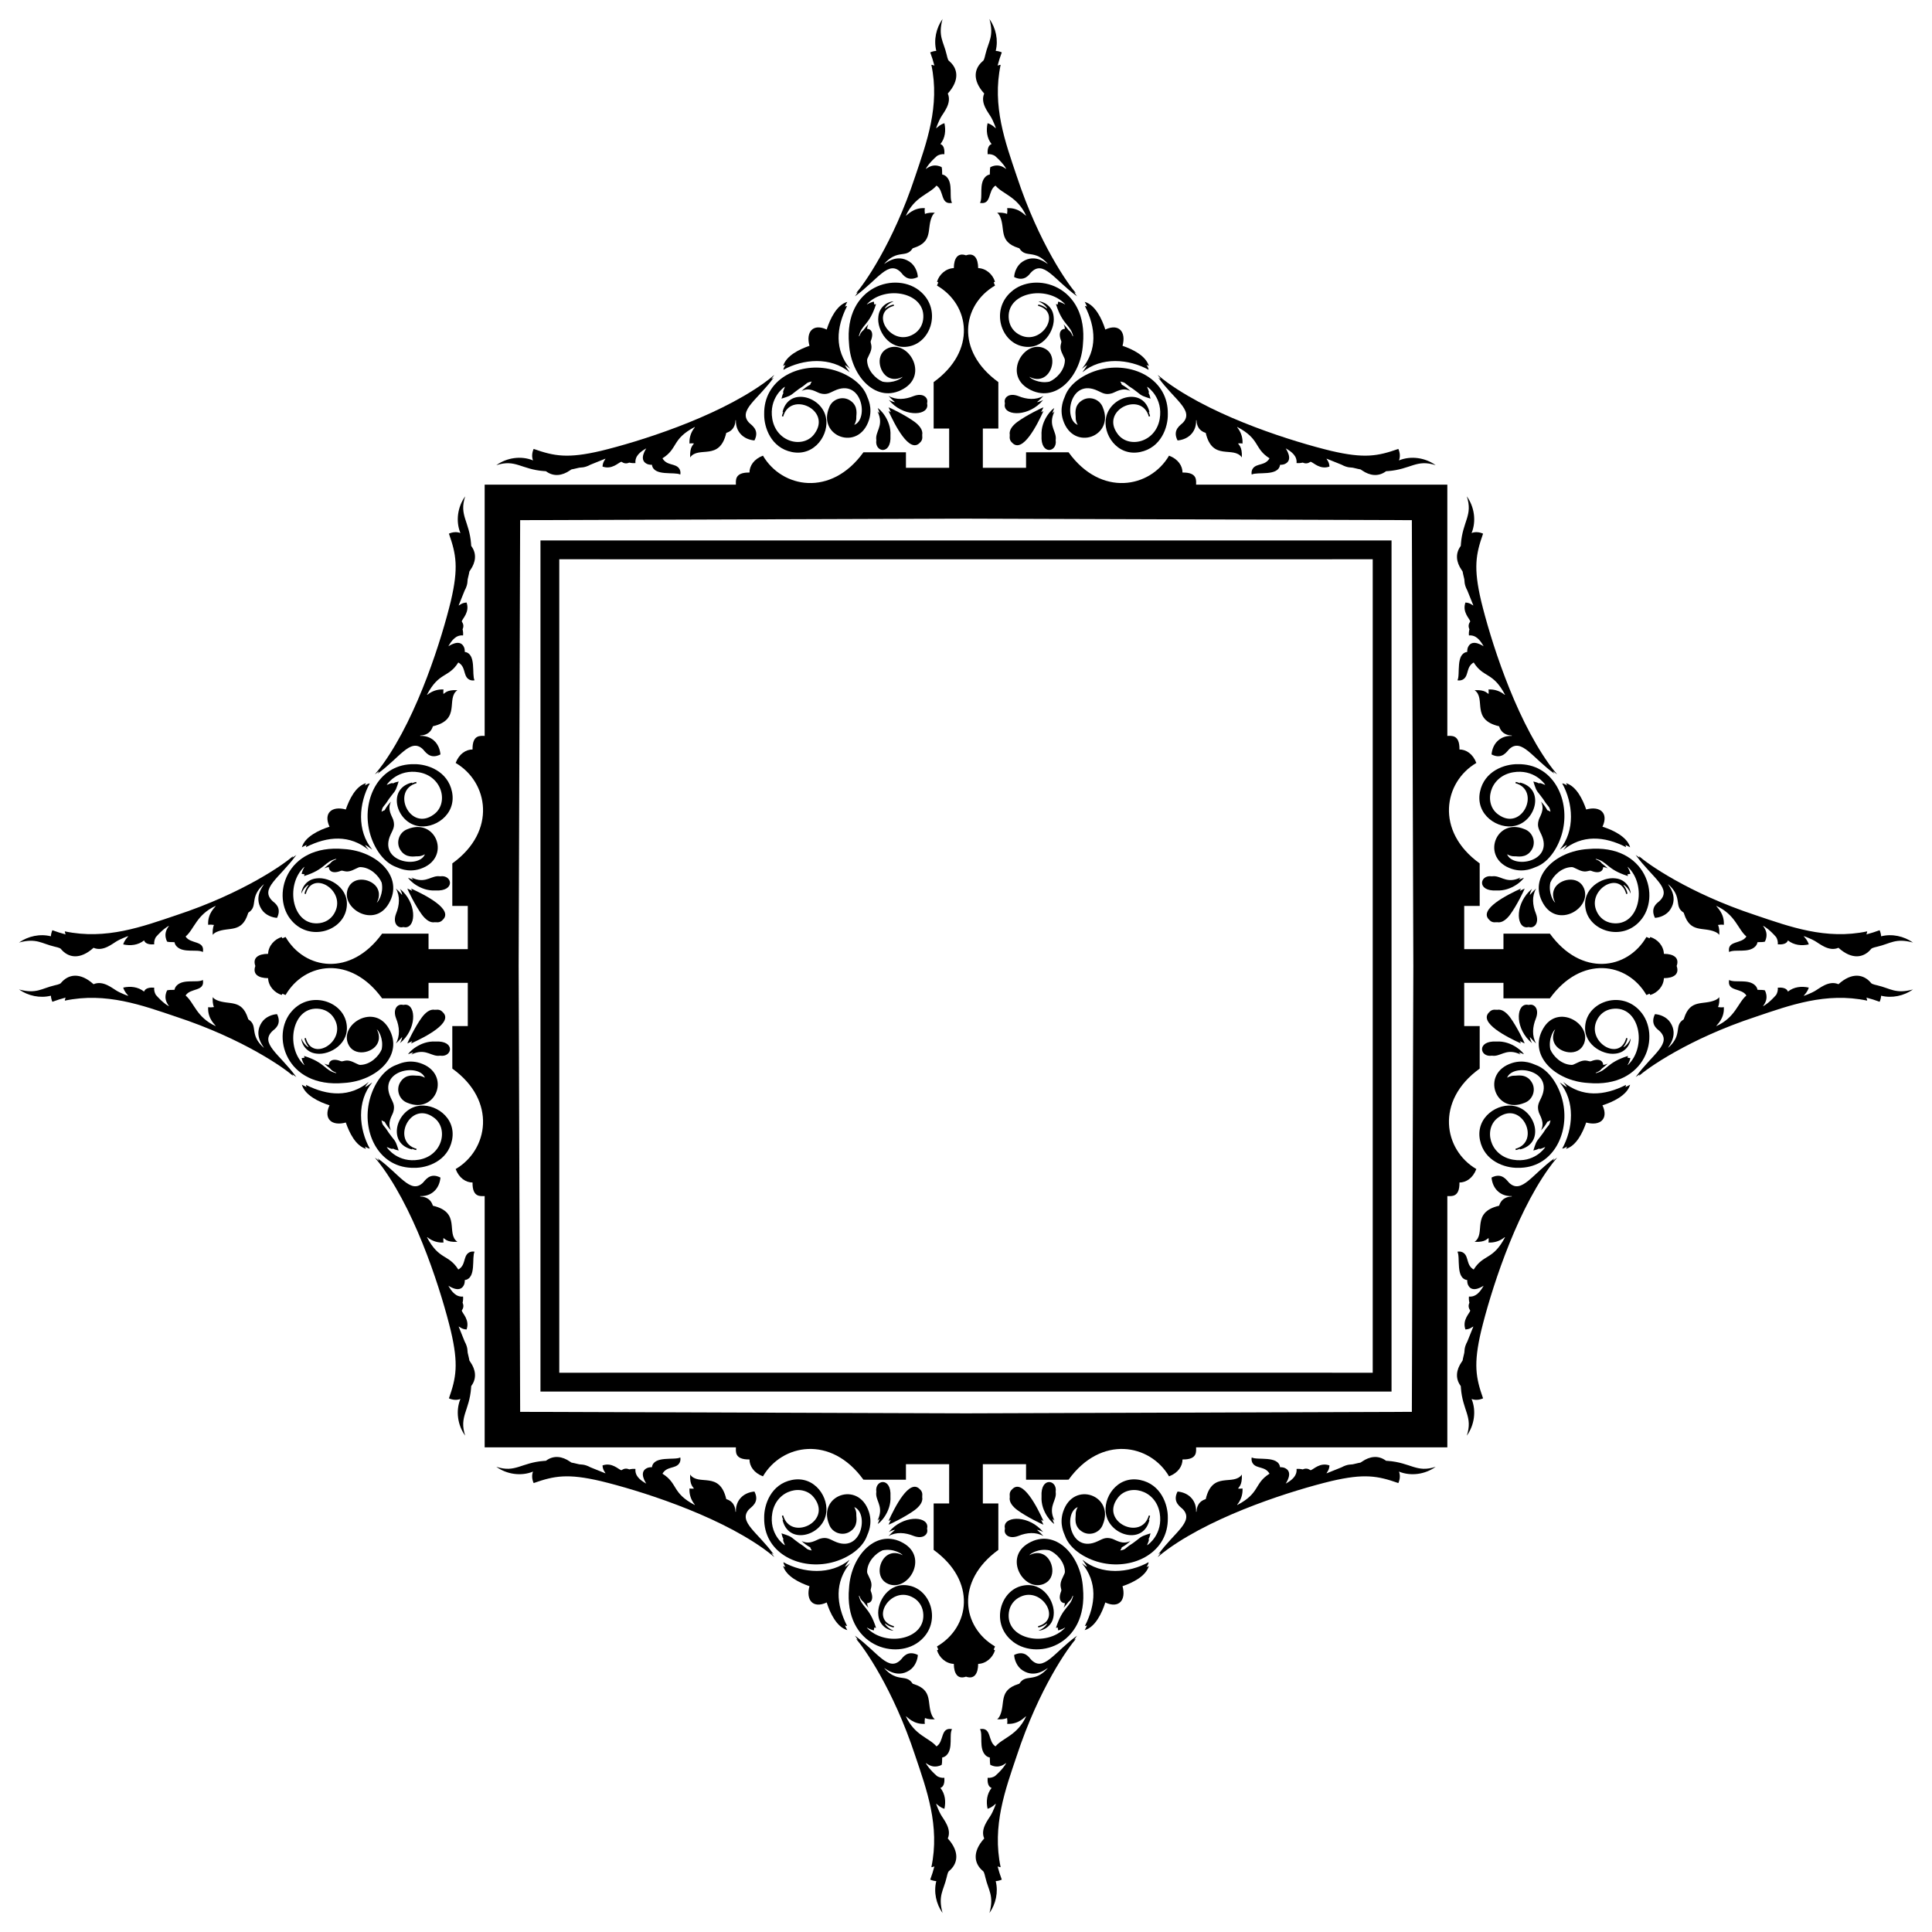 <?xml version="1.0" encoding="utf-8"?>

<!DOCTYPE svg PUBLIC "-//W3C//DTD SVG 1.1//EN" "http://www.w3.org/Graphics/SVG/1.1/DTD/svg11.dtd">
<svg version="1.1" id="Layer_1" xmlns="http://www.w3.org/2000/svg" xmlns:xlink="http://www.w3.org/1999/xlink" x="0px" y="0px"
	 viewBox="0 0 1632.099 1632.099" enable-background="new 0 0 1632.099 1632.099" xml:space="preserve">
<g>
	<path d="M816.05,456.571c-75.533-0.004-230.237-0.004-359.482-0.003c-0.001,129.245-0.001,283.949,0.003,359.482
		c-0.004,75.533-0.004,230.237-0.003,359.482c129.245,0.001,283.949,0.001,359.482-0.003c75.533,0.004,230.237,0.004,359.482,0.003
		c0.001-129.245,0.001-283.949-0.003-359.482c0.004-75.533,0.004-230.237,0.003-359.482
		C1046.287,456.567,891.583,456.567,816.05,456.571z M472.46,472.46c125.156-0.001,269.661,0.003,343.59,0.006
		c73.929-0.003,218.434-0.007,343.59-0.006c0.001,125.156-0.003,269.661-0.006,343.59c0.003,73.929,0.007,218.434,0.006,343.59
		c-125.156,0.001-269.661-0.003-343.59-0.006c-73.929,0.003-218.433,0.007-343.59,0.006c-0.001-125.156,0.003-269.661,0.006-343.59
		C472.463,742.121,472.459,597.616,472.46,472.46z"/>
	<path d="M816.05,215.705c-7.047-2.546-10.244,2.672-10.271,10.783c-6.764,0.214-12.417,5.427-14.206,11.523
		c0.356,0.209,0.87,0.317,1.069,0.699c-0.374,0.839-0.813,1.653-1.096,2.536c27.813,16.219,33.731,55.099-2.825,81.55
		c-0.01,13.071-0.022,26.147,0.006,39.22c4.366,0,8.73-0.02,13.096,0.01c0.006,11.047-0.006,22.096,0.006,33.145
		c-12.17,0.01-24.339,0.01-36.507,0c0.008-4.362,0.004-8.722,0.002-13.08c-11.975,0.018-23.952-0.018-35.927,0.016
		c-27.403,38.003-68.851,30.199-84.875,2.82c-7.69,2.915-11.349,8.628-11.376,14.268c-12.968-0.249-11.419,7.062-11.465,10.236
		c-70.747,0.004-141.494,0.007-212.24,0.006c0.001,70.746-0.002,141.493-0.006,212.24c-3.174,0.045-10.485-1.503-10.236,11.465
		c-5.641,0.027-11.354,3.686-14.268,11.376c27.38,16.024,35.184,57.472-2.82,84.875c-0.034,11.975,0.002,23.952-0.016,35.927
		c4.358,0.002,8.718,0.006,13.08-0.002c0.01,12.168,0.01,24.338,0,36.507c-11.049-0.012-22.098,0-33.145-0.006
		c-0.03-4.366-0.01-8.73-0.01-13.096c-13.074-0.028-26.149-0.016-39.22-0.006c-26.451,36.556-65.331,30.639-81.55,2.825
		c-0.883,0.283-1.697,0.723-2.536,1.096c-0.381-0.199-0.49-0.713-0.699-1.069c-6.097,1.789-11.309,7.442-11.523,14.206
		c-8.111,0.027-13.329,3.224-10.783,10.271c-2.546,7.047,2.672,10.244,10.783,10.271c0.214,6.764,5.427,12.417,11.523,14.206
		c0.209-0.356,0.317-0.87,0.699-1.069c0.839,0.374,1.653,0.813,2.536,1.096c16.219-27.813,55.099-33.731,81.55,2.825
		c13.071,0.01,26.147,0.022,39.22-0.006c0-4.366-0.02-8.73,0.01-13.096c11.047-0.006,22.096,0.006,33.145-0.006
		c0.01,12.17,0.01,24.339,0,36.507c-4.362-0.008-8.722-0.004-13.08-0.002c0.018,11.975-0.018,23.952,0.016,35.927
		c38.003,27.403,30.199,68.851,2.82,84.875c2.915,7.69,8.628,11.349,14.268,11.376c-0.249,12.968,7.062,11.419,10.236,11.465
		c0.004,70.747,0.007,141.494,0.006,212.24c70.746-0.001,141.493,0.002,212.24,0.006c0.045,3.174-1.503,10.485,11.465,10.236
		c0.027,5.641,3.686,11.354,11.376,14.268c16.024-27.38,57.472-35.184,84.875,2.82c11.975,0.034,23.952-0.002,35.927,0.016
		c0.002-4.358,0.006-8.718-0.002-13.08c12.168-0.01,24.338-0.01,36.507,0c-0.012,11.049,0,22.098-0.006,33.145
		c-4.366,0.03-8.73,0.01-13.096,0.01c-0.028,13.074-0.016,26.149-0.006,39.22c36.556,26.451,30.639,65.331,2.825,81.55
		c0.283,0.884,0.723,1.697,1.096,2.536c-0.199,0.381-0.713,0.49-1.069,0.699c1.789,6.097,7.442,11.309,14.206,11.523
		c0.027,8.111,3.224,13.329,10.271,10.783c7.047,2.546,10.244-2.672,10.271-10.783c6.764-0.214,12.417-5.427,14.206-11.523
		c-0.356-0.209-0.87-0.317-1.069-0.699c0.374-0.839,0.813-1.653,1.096-2.536c-27.813-16.219-33.731-55.099,2.825-81.55
		c0.01-13.071,0.022-26.147-0.006-39.22c-4.366,0-8.73,0.02-13.096-0.01c-0.006-11.047,0.006-22.096-0.006-33.145
		c12.17-0.01,24.339-0.01,36.507,0c-0.008,4.362-0.004,8.722-0.002,13.08c11.975-0.018,23.952,0.018,35.927-0.016
		c27.403-38.003,68.851-30.199,84.875-2.82c7.69-2.915,11.349-8.628,11.376-14.268c12.968,0.249,11.419-7.062,11.465-10.236
		c70.747-0.004,141.494-0.007,212.24-0.006c-0.001-70.746,0.002-141.493,0.006-212.24c3.174-0.045,10.485,1.503,10.236-11.465
		c5.641-0.027,11.354-3.686,14.268-11.376c-27.38-16.024-35.184-57.472,2.82-84.875c0.034-11.975-0.002-23.952,0.016-35.927
		c-4.358-0.002-8.718-0.006-13.08,0.002c-0.01-12.168-0.01-24.338,0-36.507c11.049,0.012,22.098,0,33.145,0.006
		c0.03,4.366,0.01,8.729,0.01,13.096c13.074,0.028,26.149,0.016,39.22,0.006c26.451-36.556,65.331-30.639,81.55-2.825
		c0.884-0.283,1.697-0.723,2.536-1.096c0.381,0.199,0.49,0.713,0.699,1.069c6.097-1.789,11.309-7.442,11.523-14.206
		c8.111-0.027,13.329-3.224,10.783-10.271c2.546-7.047-2.672-10.244-10.783-10.271c-0.214-6.764-5.427-12.417-11.523-14.206
		c-0.209,0.356-0.317,0.87-0.699,1.069c-0.839-0.374-1.653-0.813-2.536-1.096c-16.219,27.813-55.099,33.731-81.55-2.825
		c-13.071-0.01-26.147-0.022-39.22,0.006c0,4.366,0.02,8.73-0.01,13.096c-11.047,0.006-22.096-0.006-33.145,0.006
		c-0.01-12.17-0.01-24.339,0-36.507c4.362,0.008,8.722,0.004,13.08,0.002c-0.018-11.975,0.018-23.952-0.016-35.927
		c-38.003-27.403-30.199-68.851-2.82-84.875c-2.915-7.69-8.628-11.349-14.268-11.376c0.249-12.968-7.062-11.419-10.236-11.465
		c-0.004-70.747-0.007-141.494-0.006-212.24c-70.746,0.001-141.493-0.002-212.24-0.006c-0.045-3.174,1.503-10.485-11.465-10.236
		c-0.027-5.641-3.686-11.354-11.376-14.268c-16.024,27.38-57.472,35.184-84.875-2.82c-11.975-0.034-23.952,0.002-35.927-0.016
		c-0.002,4.358-0.006,8.718,0.002,13.08c-12.168,0.01-24.338,0.01-36.507,0c0.012-11.049,0-22.098,0.006-33.145
		c4.366-0.03,8.729-0.01,13.096-0.01c0.028-13.074,0.016-26.149,0.006-39.22c-36.556-26.451-30.639-65.331-2.825-81.55
		c-0.283-0.883-0.723-1.697-1.096-2.536c0.199-0.381,0.713-0.49,1.069-0.699c-1.789-6.097-7.442-11.309-14.206-11.523
		C826.294,218.378,823.096,213.159,816.05,215.705z M439.409,439.409c139.406-0.471,312.439-1.081,376.641-1.262
		c64.202,0.18,237.235,0.791,376.641,1.262c0.471,139.406,1.081,312.439,1.262,376.641c-0.18,64.202-0.791,237.235-1.262,376.641
		c-139.406,0.471-312.439,1.081-376.641,1.262c-64.202-0.18-237.234-0.791-376.641-1.262
		c-0.471-139.406-1.081-312.439-1.262-376.641C438.327,751.848,438.938,578.815,439.409,439.409z"/>
	<path d="M722.226,250.344c19.516-14.169,28.491-31.457,39.134-19.93c1.131,1.186,5.057,7.997,14.011,3.641
		c-0.148-3.868-2.217-9.855-7.071-13.011c-11.036-7.258-20.69,2.037-21.418,1.9c11.263-12.713,18.444-4.605,23.906-12.877
		c0.215-0.49,0.797-0.492,1.227-0.659c16.469-5.309,10.781-15.929,15.13-26.109c0.602-1.355,1.368-2.709,2.599-3.587
		c-2.819-0.147-5.745-0.098-8.384,1.028c-0.263-1.612-0.354-3.273-0.074-4.888c-10.007-0.631-15.117,6.273-16.058,6.42
		c7.459-16.35,19.781-18.177,25.898-25.476c6.638,4.05,3.066,16.409,13.13,14.598c-2.728-4.628,1.161-16.258-4.641-22.046
		c-0.988-0.96-2.237-1.745-3.637-1.876c-0.237-2.103,0.08-4.296-0.51-6.334c-5.57-2.633-9.825-1.101-13.334,1.685
		c0.347-1.377,3.627-6.063,9.575-11.21c1.827-1.034,3.97-1.574,6.073-1.351c0.23-3.353-0.176-7.462-3.34-8.557
		c4.046-5.079,4.729-11.484,3.376-17.618c-3.664,1.173-5.47,3.082-6.994,4.4c-0.106-0.51,2.806-7.45,3.898-9.194
		c2.132-3.965,9.546-12.012,5.95-20.269c10.253-11.337,8.619-21.346,0.949-27.618c-0.985-0.659-1.817-4.911-1.938-5.346
		c-2.552-10.966-7.466-15.289-3.436-30.011c-5.43,7.691-7.605,17.745-5.29,26.924c-1.769,0.126-3.504,0.57-5.131,1.273
		c1.34,3.673,2.575,7.388,3.539,11.18c-0.831-0.316-1.671-0.649-2.572-0.681c7.368,34.907-3.995,65.542-13.618,94.129
		c-18.711,56.865-43.84,92.061-50.117,98.83c0.402-0.295,0.802-0.599,1.265-0.777l-0.004,0.345
		C723.744,248.368,722.898,249.304,722.226,250.344z"/>
	<path d="M250.344,909.874c-14.169-19.516-31.457-28.491-19.93-39.134c1.186-1.131,7.997-5.057,3.641-14.011
		c-3.868,0.148-9.855,2.217-13.011,7.071c-7.258,11.036,2.037,20.69,1.9,21.418c-12.713-11.263-4.605-18.444-12.877-23.906
		c-0.49-0.215-0.492-0.797-0.659-1.227c-5.309-16.469-15.929-10.781-26.109-15.13c-1.355-0.602-2.709-1.368-3.587-2.599
		c-0.147,2.819-0.098,5.745,1.028,8.384c-1.612,0.263-3.273,0.354-4.888,0.074c-0.631,10.007,6.273,15.117,6.42,16.058
		c-16.35-7.459-18.177-19.781-25.476-25.898c4.05-6.638,16.409-3.066,14.598-13.13c-4.628,2.728-16.258-1.161-22.046,4.641
		c-0.96,0.988-1.745,2.237-1.876,3.637c-2.103,0.237-4.296-0.08-6.334,0.51c-2.633,5.57-1.101,9.825,1.685,13.334
		c-1.377-0.347-6.063-3.627-11.21-9.575c-1.034-1.827-1.574-3.97-1.351-6.073c-3.353-0.23-7.462,0.176-8.557,3.34
		c-5.079-4.046-11.484-4.729-17.618-3.376c1.173,3.664,3.082,5.47,4.4,6.994c-0.51,0.106-7.45-2.806-9.194-3.898
		c-3.965-2.132-12.012-9.546-20.269-5.95c-11.337-10.253-21.346-8.618-27.618-0.949c-0.659,0.985-4.911,1.817-5.346,1.938
		c-10.966,2.552-15.289,7.466-30.011,3.436c7.691,5.43,17.745,7.605,26.924,5.29c0.126,1.769,0.57,3.504,1.273,5.131
		c3.673-1.34,7.388-2.575,11.18-3.539c-0.316,0.831-0.649,1.671-0.681,2.572c34.907-7.368,65.542,3.995,94.129,13.618
		c56.865,18.711,92.061,43.84,98.83,50.117c-0.295-0.402-0.599-0.802-0.777-1.265l0.345,0.004
		C248.368,908.355,249.304,909.201,250.344,909.874z"/>
	<path d="M909.874,1381.755c-19.516,14.169-28.491,31.457-39.134,19.93c-1.131-1.186-5.057-7.997-14.011-3.641
		c0.148,3.868,2.217,9.855,7.071,13.011c11.036,7.258,20.69-2.037,21.418-1.9c-11.263,12.713-18.444,4.605-23.906,12.877
		c-0.215,0.49-0.797,0.492-1.227,0.659c-16.469,5.309-10.781,15.929-15.13,26.109c-0.602,1.355-1.368,2.709-2.599,3.587
		c2.819,0.147,5.745,0.098,8.384-1.028c0.263,1.612,0.354,3.273,0.074,4.888c10.007,0.631,15.117-6.273,16.058-6.42
		c-7.459,16.35-19.781,18.177-25.898,25.476c-6.638-4.05-3.066-16.409-13.13-14.598c2.728,4.628-1.161,16.258,4.641,22.046
		c0.988,0.96,2.237,1.745,3.637,1.876c0.237,2.103-0.08,4.296,0.51,6.334c5.57,2.632,9.825,1.101,13.334-1.685
		c-0.347,1.377-3.627,6.063-9.575,11.21c-1.827,1.034-3.97,1.574-6.073,1.351c-0.23,3.353,0.176,7.462,3.34,8.557
		c-4.046,5.078-4.729,11.484-3.376,17.618c3.664-1.173,5.47-3.082,6.994-4.4c0.106,0.51-2.806,7.45-3.898,9.194
		c-2.132,3.965-9.546,12.012-5.95,20.269c-10.253,11.337-8.618,21.346-0.949,27.618c0.985,0.659,1.817,4.911,1.938,5.346
		c2.552,10.966,7.466,15.289,3.436,30.011c5.43-7.692,7.605-17.745,5.29-26.924c1.769-0.126,3.504-0.57,5.131-1.273
		c-1.34-3.673-2.575-7.388-3.539-11.18c0.831,0.316,1.671,0.649,2.572,0.681c-7.368-34.907,3.995-65.542,13.618-94.129
		c18.711-56.865,43.84-92.061,50.117-98.83c-0.402,0.295-0.802,0.599-1.265,0.777l0.004-0.345
		C908.355,1383.732,909.201,1382.796,909.874,1381.755z"/>
	<path d="M1381.755,722.226c14.169,19.516,31.457,28.491,19.93,39.134c-1.186,1.131-7.997,5.057-3.641,14.011
		c3.868-0.148,9.855-2.217,13.011-7.071c7.258-11.036-2.037-20.69-1.9-21.418c12.713,11.263,4.605,18.444,12.877,23.906
		c0.49,0.215,0.492,0.797,0.659,1.227c5.309,16.469,15.929,10.781,26.109,15.13c1.355,0.602,2.709,1.368,3.587,2.599
		c0.147-2.819,0.098-5.745-1.028-8.384c1.612-0.263,3.273-0.354,4.888-0.074c0.631-10.007-6.273-15.117-6.42-16.058
		c16.35,7.459,18.177,19.781,25.476,25.898c-4.05,6.638-16.409,3.066-14.598,13.13c4.628-2.728,16.258,1.161,22.046-4.641
		c0.96-0.988,1.745-2.237,1.876-3.637c2.103-0.237,4.296,0.08,6.334-0.51c2.632-5.57,1.101-9.825-1.685-13.334
		c1.377,0.347,6.063,3.627,11.21,9.575c1.034,1.827,1.574,3.97,1.351,6.073c3.353,0.23,7.462-0.176,8.557-3.34
		c5.078,4.046,11.484,4.729,17.618,3.376c-1.173-3.664-3.082-5.47-4.4-6.994c0.51-0.106,7.45,2.806,9.194,3.898
		c3.965,2.132,12.012,9.546,20.269,5.95c11.337,10.253,21.346,8.619,27.618,0.949c0.659-0.985,4.911-1.817,5.346-1.938
		c10.966-2.552,15.289-7.466,30.011-3.436c-7.692-5.43-17.745-7.605-26.924-5.29c-0.126-1.769-0.57-3.504-1.273-5.131
		c-3.673,1.34-7.388,2.575-11.18,3.539c0.316-0.831,0.649-1.671,0.681-2.572c-34.907,7.368-65.542-3.995-94.129-13.618
		c-56.865-18.711-92.061-43.84-98.83-50.117c0.295,0.402,0.599,0.802,0.777,1.265l-0.345-0.004
		C1383.732,723.744,1382.796,722.898,1381.755,722.226z"/>
	<path d="M909.874,250.344c-19.516-14.169-28.491-31.457-39.134-19.93c-1.131,1.186-5.057,7.997-14.011,3.641
		c0.148-3.868,2.217-9.855,7.071-13.011c11.036-7.258,20.69,2.037,21.418,1.9c-11.263-12.713-18.444-4.605-23.906-12.877
		c-0.215-0.49-0.797-0.492-1.227-0.659c-16.469-5.309-10.781-15.929-15.13-26.109c-0.602-1.355-1.368-2.709-2.599-3.587
		c2.819-0.147,5.745-0.098,8.384,1.028c0.263-1.612,0.354-3.273,0.074-4.888c10.007-0.631,15.117,6.273,16.058,6.42
		c-7.459-16.35-19.781-18.177-25.898-25.476c-6.638,4.05-3.066,16.409-13.13,14.598c2.728-4.628-1.161-16.258,4.641-22.046
		c0.988-0.96,2.237-1.745,3.637-1.876c0.237-2.103-0.08-4.296,0.51-6.334c5.57-2.633,9.825-1.101,13.334,1.685
		c-0.347-1.377-3.627-6.063-9.575-11.21c-1.827-1.034-3.97-1.574-6.073-1.351c-0.23-3.353,0.176-7.462,3.34-8.557
		c-4.046-5.079-4.729-11.484-3.376-17.618c3.664,1.173,5.47,3.082,6.994,4.4c0.106-0.51-2.806-7.45-3.898-9.194
		c-2.132-3.965-9.546-12.012-5.95-20.269c-10.253-11.337-8.618-21.346-0.949-27.618c0.985-0.659,1.817-4.911,1.938-5.346
		c2.552-10.966,7.466-15.289,3.436-30.011c5.43,7.691,7.605,17.745,5.29,26.924c1.769,0.126,3.504,0.57,5.131,1.273
		c-1.34,3.673-2.575,7.388-3.539,11.18c0.831-0.316,1.671-0.649,2.572-0.681c-7.368,34.907,3.995,65.542,13.618,94.129
		c18.711,56.865,43.84,92.061,50.117,98.83c-0.402-0.295-0.802-0.599-1.265-0.777l0.004,0.345
		C908.355,248.368,909.201,249.304,909.874,250.344z"/>
	<path d="M250.344,722.226c-14.169,19.516-31.457,28.491-19.93,39.134c1.186,1.131,7.997,5.057,3.641,14.011
		c-3.868-0.148-9.855-2.217-13.011-7.071c-7.258-11.036,2.037-20.69,1.9-21.418c-12.713,11.263-4.605,18.444-12.877,23.906
		c-0.49,0.215-0.492,0.797-0.659,1.227c-5.309,16.469-15.929,10.781-26.109,15.13c-1.355,0.602-2.709,1.368-3.587,2.599
		c-0.147-2.819-0.098-5.745,1.028-8.384c-1.612-0.263-3.273-0.354-4.888-0.074c-0.631-10.007,6.273-15.117,6.42-16.058
		c-16.35,7.459-18.177,19.781-25.476,25.898c4.05,6.638,16.409,3.066,14.598,13.13c-4.628-2.728-16.258,1.161-22.046-4.641
		c-0.96-0.988-1.745-2.237-1.876-3.637c-2.103-0.237-4.296,0.08-6.334-0.51c-2.633-5.57-1.101-9.825,1.685-13.334
		c-1.377,0.347-6.063,3.627-11.21,9.575c-1.034,1.827-1.574,3.97-1.351,6.073c-3.353,0.23-7.462-0.176-8.557-3.34
		c-5.079,4.046-11.484,4.729-17.618,3.376c1.173-3.664,3.082-5.47,4.4-6.994c-0.51-0.106-7.45,2.806-9.194,3.898
		c-3.965,2.132-12.012,9.546-20.269,5.95c-11.337,10.253-21.346,8.619-27.618,0.949c-0.659-0.985-4.911-1.817-5.346-1.938
		c-10.966-2.552-15.289-7.466-30.011-3.436c7.691-5.43,17.745-7.605,26.924-5.29c0.126-1.769,0.57-3.504,1.273-5.131
		c3.673,1.34,7.388,2.575,11.18,3.539c-0.316-0.831-0.649-1.671-0.681-2.572c34.907,7.368,65.542-3.995,94.129-13.618
		c56.865-18.711,92.061-43.84,98.83-50.117c-0.295,0.402-0.599,0.802-0.777,1.265l0.345-0.004
		C248.368,723.744,249.304,722.898,250.344,722.226z"/>
	<path d="M722.226,1381.755c19.516,14.169,28.491,31.457,39.134,19.93c1.131-1.186,5.057-7.997,14.011-3.641
		c-0.148,3.868-2.217,9.855-7.071,13.011c-11.036,7.258-20.69-2.037-21.418-1.9c11.263,12.713,18.444,4.605,23.906,12.877
		c0.215,0.49,0.797,0.492,1.227,0.659c16.469,5.309,10.781,15.929,15.13,26.109c0.602,1.355,1.368,2.709,2.599,3.587
		c-2.819,0.147-5.745,0.098-8.384-1.028c-0.263,1.612-0.354,3.273-0.074,4.888c-10.007,0.631-15.117-6.273-16.058-6.42
		c7.459,16.35,19.781,18.177,25.898,25.476c6.638-4.05,3.066-16.409,13.13-14.598c-2.728,4.628,1.161,16.258-4.641,22.046
		c-0.988,0.96-2.237,1.745-3.637,1.876c-0.237,2.103,0.08,4.296-0.51,6.334c-5.57,2.632-9.825,1.101-13.334-1.685
		c0.347,1.377,3.627,6.063,9.575,11.21c1.827,1.034,3.97,1.574,6.073,1.351c0.23,3.353-0.176,7.462-3.34,8.557
		c4.046,5.078,4.729,11.484,3.376,17.618c-3.664-1.173-5.47-3.082-6.994-4.4c-0.106,0.51,2.806,7.45,3.898,9.194
		c2.132,3.965,9.546,12.012,5.95,20.269c10.253,11.337,8.619,21.346,0.949,27.618c-0.985,0.659-1.817,4.911-1.938,5.346
		c-2.552,10.966-7.466,15.289-3.436,30.011c-5.43-7.692-7.605-17.745-5.29-26.924c-1.769-0.126-3.504-0.57-5.131-1.273
		c1.34-3.673,2.575-7.388,3.539-11.18c-0.831,0.316-1.671,0.649-2.572,0.681c7.368-34.907-3.995-65.542-13.618-94.129
		c-18.711-56.865-43.84-92.061-50.117-98.83c0.402,0.295,0.802,0.599,1.265,0.777l-0.004-0.345
		C723.744,1383.732,722.898,1382.796,722.226,1381.755z"/>
	<path d="M1381.755,909.874c14.169-19.516,31.457-28.491,19.93-39.134c-1.186-1.131-7.997-5.057-3.641-14.011
		c3.868,0.148,9.855,2.217,13.011,7.071c7.258,11.036-2.037,20.69-1.9,21.418c12.713-11.263,4.605-18.444,12.877-23.906
		c0.49-0.215,0.492-0.797,0.659-1.227c5.309-16.469,15.929-10.781,26.109-15.13c1.355-0.602,2.709-1.368,3.587-2.599
		c0.147,2.819,0.098,5.745-1.028,8.384c1.612,0.263,3.273,0.354,4.888,0.074c0.631,10.007-6.273,15.117-6.42,16.058
		c16.35-7.459,18.177-19.781,25.476-25.898c-4.05-6.638-16.409-3.066-14.598-13.13c4.628,2.728,16.258-1.161,22.046,4.641
		c0.96,0.988,1.745,2.237,1.876,3.637c2.103,0.237,4.296-0.08,6.334,0.51c2.632,5.57,1.101,9.825-1.685,13.334
		c1.377-0.347,6.063-3.627,11.21-9.575c1.034-1.827,1.574-3.97,1.351-6.073c3.353-0.23,7.462,0.176,8.557,3.34
		c5.078-4.046,11.484-4.729,17.618-3.376c-1.173,3.664-3.082,5.47-4.4,6.994c0.51,0.106,7.45-2.806,9.194-3.898
		c3.965-2.132,12.012-9.546,20.269-5.95c11.337-10.253,21.346-8.618,27.618-0.949c0.659,0.985,4.911,1.817,5.346,1.938
		c10.966,2.552,15.289,7.466,30.011,3.436c-7.692,5.43-17.745,7.605-26.924,5.29c-0.126,1.769-0.57,3.504-1.273,5.131
		c-3.673-1.34-7.388-2.575-11.18-3.539c0.316,0.831,0.649,1.671,0.681,2.572c-34.907-7.368-65.542,3.995-94.129,13.618
		c-56.865,18.711-92.061,43.84-98.83,50.117c0.295-0.402,0.599-0.802,0.777-1.265l-0.345,0.004
		C1383.732,908.355,1382.796,909.201,1381.755,909.874z"/>
	<path d="M754.882,254.571c-3.635-0.067-12.019,3.514-12.877,12.971c-1.428,11.035,8.622,28.599,26.033,25.057
		c18.714-3.649,27.111-30.723,10.034-45.912c-20.07-18.303-65.446-5.475-60.827,43.972c1.653,27.756,23.563,50.849,45.976,37.825
		c21.49-12.332,3.926-41.285-12.79-34.485c-11.479,4.765-8.001,20.915,0.205,24.912c6.007,2.944,11.069-0.293,11.831-0.603
		c-0.419,1.153-7.883,6.016-16.917,4.107c-5.799-2.458-12.9-9.513-13.054-18.108c-0.13-1.709,2.824-5.645,3.5-9.22
		c0.752-3.758-0.933-5.473-0.37-7.083c3.066-7.621-0.462-10.311-3.095-10.178c0.04-1.368,0.47-2.709,1.089-3.918
		c-1.224,1.126-4.251,5.015-4.253,5.017c-1.38,1.018-2.364,2.496-3.016,4.067c-0.249,0.378-0.149,1.175-0.819,1.082
		c2.17-9.939,8.873-9.091,14.53-27.197c-0.502,0.117-1.004,0.241-1.508,0.374c-0.114-0.817-0.14-1.653-0.375-2.446
		c-2.066,0.444-3.998,1.316-5.818,2.38l0.036-0.271c15.663-16.638,50.7-9.856,47.412,13.28c-0.89,6.132-4.658,10.638-9.662,12.957
		c-18.175,8.798-35.529-19.33-14.931-24.83c-0.088-0.369-0.183-0.737-0.271-1.096c-2.689,0.516-5.179,1.791-7.324,3.47
		c0.014-0.134,0.042-0.405,0.056-0.542C749.349,257.533,752.041,255.721,754.882,254.571z"/>
	<path d="M254.571,877.217c-0.067,3.635,3.514,12.019,12.971,12.877c11.035,1.428,28.599-8.622,25.057-26.033
		c-3.649-18.714-30.723-27.111-45.912-10.034c-18.303,20.07-5.475,65.446,43.972,60.827c27.756-1.653,50.849-23.563,37.825-45.976
		c-12.332-21.491-41.285-3.926-34.485,12.79c4.765,11.479,20.915,8.001,24.912-0.205c2.944-6.007-0.293-11.068-0.603-11.83
		c1.153,0.419,6.016,7.883,4.107,16.917c-2.458,5.799-9.513,12.9-18.108,13.054c-1.709,0.13-5.645-2.824-9.22-3.5
		c-3.758-0.752-5.473,0.933-7.083,0.37c-7.621-3.066-10.311,0.462-10.178,3.095c-1.368-0.04-2.709-0.47-3.918-1.089
		c1.126,1.224,5.015,4.251,5.017,4.254c1.018,1.38,2.496,2.364,4.067,3.016c0.378,0.249,1.175,0.149,1.082,0.819
		c-9.939-2.17-9.091-8.873-27.197-14.53c0.117,0.502,0.241,1.004,0.374,1.508c-0.817,0.114-1.653,0.14-2.446,0.375
		c0.444,2.066,1.316,3.998,2.38,5.818l-0.271-0.036c-16.638-15.663-9.856-50.7,13.28-47.412c6.132,0.89,10.638,4.658,12.957,9.662
		c8.798,18.175-19.33,35.528-24.83,14.931c-0.369,0.088-0.737,0.183-1.096,0.271c0.516,2.689,1.791,5.179,3.47,7.324
		c-0.134-0.014-0.405-0.042-0.542-0.056C257.533,882.75,255.721,880.059,254.571,877.217z"/>
	<path d="M877.217,1377.529c3.635,0.067,12.019-3.514,12.877-12.971c1.428-11.035-8.622-28.599-26.033-25.057
		c-18.714,3.649-27.111,30.723-10.034,45.912c20.07,18.303,65.446,5.475,60.827-43.972c-1.653-27.756-23.563-50.849-45.976-37.825
		c-21.491,12.332-3.926,41.285,12.79,34.485c11.479-4.765,8.001-20.915-0.205-24.912c-6.007-2.944-11.068,0.293-11.83,0.603
		c0.419-1.153,7.883-6.016,16.917-4.107c5.799,2.458,12.9,9.513,13.054,18.108c0.13,1.709-2.824,5.645-3.5,9.22
		c-0.752,3.758,0.933,5.473,0.37,7.083c-3.066,7.621,0.462,10.311,3.095,10.178c-0.04,1.368-0.47,2.709-1.089,3.918
		c1.224-1.125,4.251-5.015,4.254-5.017c1.38-1.018,2.364-2.496,3.016-4.067c0.249-0.378,0.149-1.175,0.819-1.083
		c-2.17,9.939-8.873,9.091-14.53,27.197c0.502-0.117,1.004-0.241,1.508-0.374c0.114,0.817,0.14,1.653,0.375,2.446
		c2.066-0.444,3.998-1.316,5.818-2.38l-0.036,0.271c-15.663,16.638-50.7,9.856-47.412-13.28c0.89-6.132,4.658-10.638,9.662-12.957
		c18.175-8.797,35.528,19.33,14.931,24.83c0.088,0.369,0.183,0.737,0.271,1.096c2.689-0.516,5.179-1.791,7.324-3.47
		c-0.014,0.134-0.042,0.405-0.056,0.542C882.75,1374.567,880.059,1376.378,877.217,1377.529z"/>
	<path d="M1377.529,754.882c0.067-3.635-3.514-12.019-12.971-12.877c-11.035-1.428-28.599,8.622-25.057,26.033
		c3.649,18.714,30.723,27.111,45.912,10.034c18.303-20.07,5.475-65.446-43.972-60.827c-27.756,1.653-50.849,23.563-37.825,45.976
		c12.332,21.49,41.285,3.926,34.485-12.79c-4.765-11.479-20.915-8.001-24.912,0.205c-2.944,6.007,0.293,11.069,0.603,11.831
		c-1.153-0.419-6.016-7.883-4.107-16.917c2.458-5.799,9.513-12.9,18.108-13.054c1.709-0.13,5.645,2.824,9.22,3.5
		c3.758,0.752,5.473-0.933,7.083-0.37c7.621,3.066,10.311-0.462,10.178-3.095c1.368,0.04,2.709,0.47,3.918,1.089
		c-1.125-1.224-5.015-4.251-5.017-4.253c-1.018-1.38-2.496-2.364-4.067-3.016c-0.378-0.249-1.175-0.149-1.083-0.819
		c9.939,2.17,9.091,8.873,27.197,14.53c-0.117-0.502-0.241-1.004-0.374-1.508c0.817-0.114,1.653-0.14,2.446-0.375
		c-0.444-2.066-1.316-3.998-2.38-5.818l0.271,0.036c16.638,15.663,9.856,50.7-13.28,47.412c-6.132-0.89-10.638-4.658-12.957-9.662
		c-8.797-18.175,19.33-35.529,24.83-14.931c0.369-0.088,0.737-0.183,1.096-0.271c-0.516-2.689-1.791-5.179-3.47-7.324
		c0.134,0.014,0.405,0.042,0.542,0.056C1374.567,749.349,1376.378,752.041,1377.529,754.882z"/>
	<path d="M877.217,254.571c3.635-0.067,12.019,3.514,12.877,12.971c1.428,11.035-8.622,28.599-26.033,25.057
		c-18.714-3.649-27.111-30.723-10.034-45.912c20.07-18.303,65.446-5.475,60.827,43.972c-1.653,27.756-23.563,50.849-45.976,37.825
		c-21.491-12.332-3.926-41.285,12.79-34.485c11.479,4.765,8.001,20.915-0.205,24.912c-6.007,2.944-11.068-0.293-11.83-0.603
		c0.419,1.153,7.883,6.016,16.917,4.107c5.799-2.458,12.9-9.513,13.054-18.108c0.13-1.709-2.824-5.645-3.5-9.22
		c-0.752-3.758,0.933-5.473,0.37-7.083c-3.066-7.621,0.462-10.311,3.095-10.178c-0.04-1.368-0.47-2.709-1.089-3.918
		c1.224,1.126,4.251,5.015,4.254,5.017c1.38,1.018,2.364,2.496,3.016,4.067c0.249,0.378,0.149,1.175,0.819,1.082
		c-2.17-9.939-8.873-9.091-14.53-27.197c0.502,0.117,1.004,0.241,1.508,0.374c0.114-0.817,0.14-1.653,0.375-2.446
		c2.066,0.444,3.998,1.316,5.818,2.38l-0.036-0.271c-15.663-16.638-50.7-9.856-47.412,13.28c0.89,6.132,4.658,10.638,9.662,12.957
		c18.175,8.798,35.528-19.33,14.931-24.83c0.088-0.369,0.183-0.737,0.271-1.096c2.689,0.516,5.179,1.791,7.324,3.47
		c-0.014-0.134-0.042-0.405-0.056-0.542C882.75,257.533,880.059,255.721,877.217,254.571z"/>
	<path d="M254.571,754.882c-0.067-3.635,3.514-12.019,12.971-12.877c11.035-1.428,28.599,8.622,25.057,26.033
		c-3.649,18.714-30.723,27.111-45.912,10.034c-18.303-20.07-5.475-65.446,43.972-60.827c27.756,1.653,50.849,23.563,37.825,45.976
		c-12.332,21.49-41.285,3.926-34.485-12.79c4.765-11.479,20.915-8.001,24.912,0.205c2.944,6.007-0.293,11.069-0.603,11.831
		c1.153-0.419,6.016-7.883,4.107-16.917c-2.458-5.799-9.513-12.9-18.108-13.054c-1.709-0.13-5.645,2.824-9.22,3.5
		c-3.758,0.752-5.473-0.933-7.083-0.37c-7.621,3.066-10.311-0.462-10.178-3.095c-1.368,0.04-2.709,0.47-3.918,1.089
		c1.126-1.224,5.015-4.251,5.017-4.253c1.018-1.38,2.496-2.364,4.067-3.016c0.378-0.249,1.175-0.149,1.082-0.819
		c-9.939,2.17-9.091,8.873-27.197,14.53c0.117-0.502,0.241-1.004,0.374-1.508c-0.817-0.114-1.653-0.14-2.446-0.375
		c0.444-2.066,1.316-3.998,2.38-5.818l-0.271,0.036c-16.638,15.663-9.856,50.7,13.28,47.412c6.132-0.89,10.638-4.658,12.957-9.662
		c8.798-18.175-19.33-35.529-24.83-14.931c-0.369-0.088-0.737-0.183-1.096-0.271c0.516-2.689,1.791-5.179,3.47-7.324
		c-0.134,0.014-0.405,0.042-0.542,0.056C257.533,749.349,255.721,752.041,254.571,754.882z"/>
	<path d="M754.882,1377.529c-3.635,0.067-12.019-3.514-12.877-12.971c-1.428-11.035,8.622-28.599,26.033-25.057
		c18.714,3.649,27.111,30.723,10.034,45.912c-20.07,18.303-65.446,5.475-60.827-43.972c1.653-27.756,23.563-50.849,45.976-37.825
		c21.49,12.332,3.926,41.285-12.79,34.485c-11.479-4.765-8.001-20.915,0.205-24.912c6.007-2.944,11.069,0.293,11.831,0.603
		c-0.419-1.153-7.883-6.016-16.917-4.107c-5.799,2.458-12.9,9.513-13.054,18.108c-0.13,1.709,2.824,5.645,3.5,9.22
		c0.752,3.758-0.933,5.473-0.37,7.083c3.066,7.621-0.462,10.311-3.095,10.178c0.04,1.368,0.47,2.709,1.089,3.918
		c-1.224-1.125-4.251-5.015-4.253-5.017c-1.38-1.018-2.364-2.496-3.016-4.067c-0.249-0.378-0.149-1.175-0.819-1.083
		c2.17,9.939,8.873,9.091,14.53,27.197c-0.502-0.117-1.004-0.241-1.508-0.374c-0.114,0.817-0.14,1.653-0.375,2.446
		c-2.066-0.444-3.998-1.316-5.818-2.38l0.036,0.271c15.663,16.638,50.7,9.856,47.412-13.28c-0.89-6.132-4.658-10.638-9.662-12.957
		c-18.175-8.797-35.529,19.33-14.931,24.83c-0.088,0.369-0.183,0.737-0.271,1.096c-2.689-0.516-5.179-1.791-7.324-3.47
		c0.014,0.134,0.042,0.405,0.056,0.542C749.349,1374.567,752.041,1376.378,754.882,1377.529z"/>
	<path d="M1377.529,877.217c0.067,3.635-3.514,12.019-12.971,12.877c-11.035,1.428-28.599-8.622-25.057-26.033
		c3.649-18.714,30.723-27.111,45.912-10.034c18.303,20.07,5.475,65.446-43.972,60.827c-27.756-1.653-50.849-23.563-37.825-45.976
		c12.332-21.491,41.285-3.926,34.485,12.79c-4.765,11.479-20.915,8.001-24.912-0.205c-2.944-6.007,0.293-11.068,0.603-11.83
		c-1.153,0.419-6.016,7.883-4.107,16.917c2.458,5.799,9.513,12.9,18.108,13.054c1.709,0.13,5.645-2.824,9.22-3.5
		c3.758-0.752,5.473,0.933,7.083,0.37c7.621-3.066,10.311,0.462,10.178,3.095c1.368-0.04,2.709-0.47,3.918-1.089
		c-1.125,1.224-5.015,4.251-5.017,4.254c-1.018,1.38-2.496,2.364-4.067,3.016c-0.378,0.249-1.175,0.149-1.083,0.819
		c9.939-2.17,9.091-8.873,27.197-14.53c-0.117,0.502-0.241,1.004-0.374,1.508c0.817,0.114,1.653,0.14,2.446,0.375
		c-0.444,2.066-1.316,3.998-2.38,5.818l0.271-0.036c16.638-15.663,9.856-50.7-13.28-47.412c-6.132,0.89-10.638,4.658-12.957,9.662
		c-8.797,18.175,19.33,35.528,24.83,14.931c0.369,0.088,0.737,0.183,1.096,0.271c-0.516,2.689-1.791,5.179-3.47,7.324
		c0.134-0.014,0.405-0.042,0.542-0.056C1374.567,882.75,1376.378,880.059,1377.529,877.217z"/>
	<path d="M783.353,342.874c0.178-0.944-0.39-1.858-0.085-2.777c0.903-4.197-3.483-8.53-11.493-5.494
		c-7.055,2.892-14.693,3.518-21.173-0.147c0.803,0.705,1.446,1.567,2.211,2.312c1.035,1.076,2.274,1.928,3.302,3.004
		c-1.84-0.291-3.605-1-5.238-1.884C762.496,352.059,782.716,351.59,783.353,342.874z"/>
	<path d="M342.874,848.747c-0.944-0.178-1.858,0.39-2.777,0.084c-4.197-0.903-8.53,3.483-5.494,11.493
		c2.892,7.055,3.518,14.693-0.147,21.173c0.705-0.803,1.567-1.446,2.312-2.211c1.076-1.035,1.928-2.274,3.004-3.302
		c-0.291,1.84-1,3.605-1.884,5.238C352.059,869.603,351.59,849.384,342.874,848.747z"/>
	<path d="M848.747,1289.225c-0.178,0.944,0.39,1.858,0.084,2.777c-0.903,4.197,3.483,8.53,11.493,5.494
		c7.055-2.891,14.693-3.518,21.173,0.147c-0.803-0.705-1.446-1.567-2.211-2.312c-1.035-1.076-2.274-1.928-3.302-3.004
		c1.84,0.291,3.605,1,5.238,1.884C869.603,1280.04,849.384,1280.509,848.747,1289.225z"/>
	<path d="M1289.225,783.353c0.944,0.178,1.858-0.39,2.777-0.085c4.197,0.903,8.53-3.483,5.494-11.493
		c-2.891-7.055-3.518-14.693,0.147-21.173c-0.705,0.803-1.567,1.446-2.312,2.211c-1.076,1.035-1.928,2.274-3.004,3.302
		c0.291-1.84,1-3.605,1.884-5.238C1280.04,762.496,1280.509,782.716,1289.225,783.353z"/>
	<path d="M848.747,342.874c-0.178-0.944,0.39-1.858,0.084-2.777c-0.903-4.197,3.483-8.53,11.493-5.494
		c7.055,2.892,14.693,3.518,21.173-0.147c-0.803,0.705-1.446,1.567-2.211,2.312c-1.035,1.076-2.274,1.928-3.302,3.004
		c1.84-0.291,3.605-1,5.238-1.884C869.603,352.059,849.384,351.59,848.747,342.874z"/>
	<path d="M342.874,783.353c-0.944,0.178-1.858-0.39-2.777-0.085c-4.197,0.903-8.53-3.483-5.494-11.493
		c2.892-7.055,3.518-14.693-0.147-21.173c0.705,0.803,1.567,1.446,2.312,2.211c1.076,1.035,1.928,2.274,3.004,3.302
		c-0.291-1.84-1-3.605-1.884-5.238C352.059,762.496,351.59,782.716,342.874,783.353z"/>
	<path d="M783.353,1289.225c0.178,0.944-0.39,1.858-0.085,2.777c0.903,4.197-3.483,8.53-11.493,5.494
		c-7.055-2.891-14.693-3.518-21.173,0.147c0.803-0.705,1.446-1.567,2.211-2.312c1.035-1.076,2.274-1.928,3.302-3.004
		c-1.84,0.291-3.605,1-5.238,1.884C762.496,1280.04,782.716,1280.509,783.353,1289.225z"/>
	<path d="M1289.225,848.747c0.944-0.178,1.858,0.39,2.777,0.084c4.197-0.903,8.53,3.483,5.494,11.493
		c-2.891,7.055-3.518,14.693,0.147,21.173c-0.705-0.803-1.567-1.446-2.312-2.211c-1.076-1.035-1.928-2.274-3.004-3.302
		c0.291,1.84,1,3.605,1.884,5.238C1280.04,869.603,1280.509,849.384,1289.225,848.747z"/>
	<path d="M779.061,367.155c0.806-4.21-2.928-8.139-6.354-10.716c-7.844-5.764-21.069-12.108-22.092-12.34
		c0.687,1.356,1.347,2.729,1.966,4.119c-0.665-0.301-1.314-0.635-1.964-0.96c5.21,11.482,17.639,36.226,26.44,26.751
		C780.137,371.344,778.86,368.068,779.061,367.155z"/>
	<path d="M367.155,853.038c-4.21-0.806-8.139,2.928-10.716,6.354c-5.764,7.844-12.108,21.069-12.34,22.092
		c1.356-0.687,2.729-1.347,4.119-1.966c-0.301,0.665-0.635,1.314-0.96,1.964c11.482-5.21,36.226-17.639,26.751-26.44
		C371.344,851.962,368.068,853.239,367.155,853.038z"/>
	<path d="M853.038,1264.944c-0.806,4.209,2.928,8.14,6.354,10.716c7.844,5.764,21.069,12.108,22.092,12.34
		c-0.687-1.356-1.347-2.729-1.966-4.119c0.665,0.301,1.314,0.635,1.964,0.96c-5.21-11.482-17.639-36.226-26.44-26.751
		C851.962,1260.755,853.239,1264.031,853.038,1264.944z"/>
	<path d="M1264.944,779.061c4.209,0.806,8.14-2.928,10.716-6.354c5.764-7.844,12.108-21.069,12.34-22.092
		c-1.356,0.687-2.729,1.347-4.119,1.966c0.301-0.665,0.635-1.314,0.96-1.964c-11.482,5.21-36.226,17.639-26.751,26.44
		C1260.755,780.137,1264.031,778.86,1264.944,779.061z"/>
	<path d="M853.038,367.155c-0.806-4.21,2.928-8.139,6.354-10.716c7.844-5.764,21.069-12.108,22.092-12.34
		c-0.687,1.356-1.347,2.729-1.966,4.119c0.665-0.301,1.314-0.635,1.964-0.96c-5.21,11.482-17.639,36.226-26.44,26.751
		C851.962,371.344,853.239,368.068,853.038,367.155z"/>
	<path d="M367.155,779.061c-4.21,0.806-8.139-2.928-10.716-6.354c-5.764-7.844-12.108-21.069-12.34-22.092
		c1.356,0.687,2.729,1.347,4.119,1.966c-0.301-0.665-0.635-1.314-0.96-1.964c11.482,5.21,36.226,17.639,26.751,26.44
		C371.344,780.137,368.068,778.86,367.155,779.061z"/>
	<path d="M779.061,1264.944c0.806,4.209-2.928,8.14-6.354,10.716c-7.844,5.764-21.069,12.108-22.092,12.34
		c0.687-1.356,1.347-2.729,1.966-4.119c-0.665,0.301-1.314,0.635-1.964,0.96c5.21-11.482,17.639-36.226,26.44-26.751
		C780.137,1260.755,778.86,1264.031,779.061,1264.944z"/>
	<path d="M1264.944,853.038c4.209-0.806,8.14,2.928,10.716,6.354c5.764,7.844,12.108,21.069,12.34,22.092
		c-1.356-0.687-2.729-1.347-4.119-1.966c0.301,0.665,0.635,1.314,0.96,1.964c-11.482-5.21-36.226-17.639-26.751-26.44
		C1260.755,851.962,1264.031,853.239,1264.944,853.038z"/>
	<path d="M742.403,350.188c3.626,10.332-3.253,14.62-2.103,21.596c-1.652,10.375,12.875,13.11,11.941-3.816
		c0.824-13.382-9.658-23.198-10.74-23.101c0.705,1.333,1.193,2.771,1.546,4.235c-0.637-0.466-1.181-1.04-1.781-1.548
		C741.594,348.453,742.098,349.276,742.403,350.188z"/>
	<path d="M350.188,889.696c10.332-3.626,14.62,3.253,21.596,2.103c10.375,1.652,13.11-12.875-3.816-11.941
		c-13.382-0.824-23.198,9.658-23.101,10.74c1.333-0.705,2.771-1.193,4.235-1.546c-0.466,0.637-1.04,1.181-1.548,1.781
		C348.453,890.505,349.276,890.001,350.188,889.696z"/>
	<path d="M889.696,1281.911c-3.626-10.332,3.253-14.62,2.103-21.596c1.652-10.375-12.875-13.11-11.941,3.816
		c-0.824,13.382,9.658,23.198,10.74,23.101c-0.705-1.333-1.193-2.771-1.546-4.235c0.637,0.466,1.181,1.04,1.781,1.548
		C890.505,1283.646,890.001,1282.823,889.696,1281.911z"/>
	<path d="M1281.911,742.403c-10.332,3.626-14.62-3.253-21.596-2.103c-10.375-1.652-13.11,12.875,3.816,11.941
		c13.382,0.824,23.198-9.658,23.101-10.74c-1.333,0.705-2.771,1.193-4.235,1.546c0.466-0.637,1.04-1.181,1.548-1.781
		C1283.646,741.594,1282.823,742.098,1281.911,742.403z"/>
	<path d="M889.696,350.188c-3.626,10.332,3.253,14.62,2.103,21.596c1.652,10.375-12.875,13.11-11.941-3.816
		c-0.824-13.382,9.658-23.198,10.74-23.101c-0.705,1.333-1.193,2.771-1.546,4.235c0.637-0.466,1.181-1.04,1.781-1.548
		C890.505,348.453,890.001,349.276,889.696,350.188z"/>
	<path d="M350.188,742.403c10.332,3.626,14.62-3.253,21.596-2.103c10.375-1.652,13.11,12.875-3.816,11.941
		c-13.382,0.824-23.198-9.658-23.101-10.74c1.333,0.705,2.771,1.193,4.235,1.546c-0.466-0.637-1.04-1.181-1.548-1.781
		C348.453,741.594,349.276,742.098,350.188,742.403z"/>
	<path d="M742.403,1281.911c3.626-10.332-3.253-14.62-2.103-21.596c-1.652-10.375,12.875-13.11,11.941,3.816
		c0.824,13.382-9.658,23.198-10.74,23.101c0.705-1.333,1.193-2.771,1.546-4.235c-0.637,0.466-1.181,1.04-1.781,1.548
		C741.594,1283.646,742.098,1282.823,742.403,1281.911z"/>
	<path d="M1281.911,889.696c-10.332-3.626-14.62,3.253-21.596,2.103c-10.375,1.652-13.11-12.875,3.816-11.941
		c13.382-0.824,23.198,9.658,23.101,10.74c-1.333-0.705-2.771-1.193-4.235-1.546c0.466,0.637,1.04,1.181,1.548,1.781
		C1283.646,890.505,1282.823,890.001,1281.911,889.696z"/>
	<path d="M700.333,311.642c-26.318-5.403-55.305,9.102-54.78,38.257c-0.188,10.926,5.618,28.36,23.434,31.969
		c19.549,3.945,31.941-15.456,28.649-29.561c-3.934-18.024-31.929-25.498-36.668-3.763c0.155-0.293,0.285-0.649,0.697-0.556
		c-0.408,1.195-0.942,2.36-1.111,3.627c0.356,0.088,0.701,0.191,1.048,0.293c6.077-21.769,41.114-5.658,26.577,14.355
		c-8.951,12.912-32.233,7.938-35.76-12.334c-2.991-17.587,9.614-26.768,10.635-27.207c-0.078,0.878-1.498,3.097-1.581,4.89
		c0.104,0.038,0.315,0.112,0.42,0.151c-0.848,1.558-1.33,3.287-1.705,5.016c5.946-1.994,7.048-1.962,11.634-5.864
		c5.766-4.545,4.838-3.022,9.192-6.704c1.237-1.263,3.083-1.552,4.733-1.922c-0.464,0.858-1.052,1.661-1.265,2.637
		c-2.661,1.45-5.169,3.221-7.286,5.398c6.729-3.527,12.394,1,15.467,1.9c5.541,1.665,8.099-0.28,12.2-2.155
		c23.281-10.927,29.323,23.876,16.809,28.886c1.153-2.014,1.881-4.307,1.723-6.649c-0.17-1.469,2.026-9.225-5.079-13.875
		c-6.387-4.367-15.316-1.355-17.865,5.812c-10.173,24.485,24.911,37.578,33.63,10.563c3.339-10.494-1.078-18.353-1.459-19.641
		C728.324,322.571,713.253,314.232,700.333,311.642z"/>
	<path d="M311.642,931.766c-5.403,26.318,9.102,55.305,38.257,54.78c10.926,0.188,28.36-5.618,31.969-23.434
		c3.945-19.549-15.456-31.941-29.561-28.649c-18.024,3.934-25.498,31.929-3.763,36.668c-0.293-0.155-0.649-0.285-0.556-0.697
		c1.195,0.408,2.36,0.942,3.627,1.111c0.088-0.356,0.191-0.701,0.293-1.048c-21.769-6.077-5.658-41.114,14.355-26.577
		c12.912,8.951,7.938,32.233-12.334,35.76c-17.587,2.991-26.768-9.614-27.207-10.635c0.878,0.078,3.097,1.498,4.89,1.581
		c0.038-0.104,0.112-0.315,0.151-0.42c1.558,0.848,3.287,1.33,5.016,1.705c-1.994-5.946-1.962-7.047-5.864-11.634
		c-4.545-5.766-3.022-4.838-6.704-9.192c-1.263-1.237-1.552-3.083-1.922-4.733c0.858,0.464,1.661,1.052,2.637,1.265
		c1.45,2.661,3.221,5.169,5.398,7.286c-3.527-6.729,1-12.394,1.9-15.467c1.665-5.541-0.28-8.099-2.155-12.2
		c-10.927-23.281,23.876-29.323,28.886-16.809c-2.014-1.153-4.307-1.881-6.649-1.723c-1.469,0.17-9.225-2.026-13.875,5.079
		c-4.367,6.387-1.355,15.316,5.812,17.865c24.485,10.173,37.578-24.911,10.563-33.63c-10.494-3.339-18.353,1.078-19.641,1.459
		C322.571,903.775,314.232,918.847,311.642,931.766z"/>
	<path d="M931.766,1320.457c26.318,5.403,55.305-9.102,54.78-38.257c0.188-10.927-5.618-28.36-23.434-31.969
		c-19.549-3.945-31.941,15.456-28.649,29.561c3.934,18.024,31.929,25.498,36.668,3.763c-0.155,0.293-0.285,0.649-0.697,0.556
		c0.408-1.195,0.942-2.36,1.111-3.627c-0.356-0.089-0.701-0.191-1.048-0.293c-6.077,21.769-41.114,5.658-26.577-14.354
		c8.951-12.912,32.233-7.938,35.76,12.334c2.991,17.587-9.614,26.768-10.635,27.207c0.078-0.878,1.498-3.097,1.581-4.89
		c-0.104-0.038-0.315-0.112-0.42-0.151c0.848-1.558,1.33-3.287,1.705-5.016c-5.946,1.994-7.047,1.962-11.634,5.864
		c-5.766,4.545-4.838,3.022-9.192,6.704c-1.237,1.263-3.083,1.552-4.733,1.922c0.464-0.858,1.052-1.661,1.265-2.637
		c2.661-1.45,5.169-3.221,7.286-5.398c-6.729,3.527-12.394-1-15.467-1.9c-5.541-1.665-8.099,0.28-12.2,2.155
		c-23.281,10.927-29.323-23.876-16.809-28.886c-1.153,2.014-1.881,4.307-1.723,6.649c0.17,1.469-2.026,9.225,5.079,13.875
		c6.387,4.367,15.316,1.355,17.865-5.812c10.173-24.485-24.911-37.578-33.63-10.563c-3.339,10.494,1.078,18.353,1.459,19.641
		C903.775,1309.528,918.847,1317.867,931.766,1320.457z"/>
	<path d="M1320.457,700.333c5.403-26.318-9.102-55.305-38.257-54.78c-10.927-0.188-28.36,5.618-31.969,23.434
		c-3.945,19.549,15.456,31.941,29.561,28.649c18.024-3.934,25.498-31.929,3.763-36.668c0.293,0.155,0.649,0.285,0.556,0.697
		c-1.195-0.408-2.36-0.942-3.627-1.111c-0.089,0.356-0.191,0.701-0.293,1.048c21.769,6.077,5.658,41.114-14.354,26.577
		c-12.912-8.951-7.938-32.233,12.334-35.76c17.587-2.991,26.768,9.614,27.207,10.635c-0.878-0.078-3.097-1.498-4.89-1.581
		c-0.038,0.104-0.112,0.315-0.151,0.42c-1.558-0.848-3.287-1.33-5.016-1.705c1.994,5.946,1.962,7.048,5.864,11.634
		c4.545,5.766,3.022,4.838,6.704,9.192c1.263,1.237,1.552,3.083,1.922,4.733c-0.858-0.464-1.661-1.052-2.637-1.265
		c-1.45-2.661-3.221-5.169-5.398-7.286c3.527,6.729-1,12.394-1.9,15.467c-1.665,5.541,0.28,8.099,2.155,12.2
		c10.927,23.281-23.876,29.323-28.886,16.809c2.014,1.153,4.307,1.881,6.649,1.723c1.469-0.17,9.225,2.026,13.875-5.079
		c4.367-6.387,1.355-15.316-5.812-17.865c-24.485-10.173-37.578,24.911-10.563,33.63c10.494,3.339,18.353-1.078,19.641-1.459
		C1309.528,728.324,1317.867,713.253,1320.457,700.333z"/>
	<path d="M931.766,311.642c26.318-5.403,55.305,9.102,54.78,38.257c0.188,10.926-5.618,28.36-23.434,31.969
		c-19.549,3.945-31.941-15.456-28.649-29.561c3.934-18.024,31.929-25.498,36.668-3.763c-0.155-0.293-0.285-0.649-0.697-0.556
		c0.408,1.195,0.942,2.36,1.111,3.627c-0.356,0.088-0.701,0.191-1.048,0.293c-6.077-21.769-41.114-5.658-26.577,14.355
		c8.951,12.912,32.233,7.938,35.76-12.334c2.991-17.587-9.614-26.768-10.635-27.207c0.078,0.878,1.498,3.097,1.581,4.89
		c-0.104,0.038-0.315,0.112-0.42,0.151c0.848,1.558,1.33,3.287,1.705,5.016c-5.946-1.994-7.047-1.962-11.634-5.864
		c-5.766-4.545-4.838-3.022-9.192-6.704c-1.237-1.263-3.083-1.552-4.733-1.922c0.464,0.858,1.052,1.661,1.265,2.637
		c2.661,1.45,5.169,3.221,7.286,5.398c-6.729-3.527-12.394,1-15.467,1.9c-5.541,1.665-8.099-0.28-12.2-2.155
		c-23.281-10.927-29.323,23.876-16.809,28.886c-1.153-2.014-1.881-4.307-1.723-6.649c0.17-1.469-2.026-9.225,5.079-13.875
		c6.387-4.367,15.316-1.355,17.865,5.812c10.173,24.485-24.911,37.578-33.63,10.563c-3.339-10.494,1.078-18.353,1.459-19.641
		C903.775,322.571,918.847,314.232,931.766,311.642z"/>
	<path d="M311.642,700.333c-5.403-26.318,9.102-55.305,38.257-54.78c10.926-0.188,28.36,5.618,31.969,23.434
		c3.945,19.549-15.456,31.941-29.561,28.649c-18.024-3.934-25.498-31.929-3.763-36.668c-0.293,0.155-0.649,0.285-0.556,0.697
		c1.195-0.408,2.36-0.942,3.627-1.111c0.088,0.356,0.191,0.701,0.293,1.048c-21.769,6.077-5.658,41.114,14.355,26.577
		c12.912-8.951,7.938-32.233-12.334-35.76c-17.587-2.991-26.768,9.614-27.207,10.635c0.878-0.078,3.097-1.498,4.89-1.581
		c0.038,0.104,0.112,0.315,0.151,0.42c1.558-0.848,3.287-1.33,5.016-1.705c-1.994,5.946-1.962,7.048-5.864,11.634
		c-4.545,5.766-3.022,4.838-6.704,9.192c-1.263,1.237-1.552,3.083-1.922,4.733c0.858-0.464,1.661-1.052,2.637-1.265
		c1.45-2.661,3.221-5.169,5.398-7.286c-3.527,6.729,1,12.394,1.9,15.467c1.665,5.541-0.28,8.099-2.155,12.2
		c-10.927,23.281,23.876,29.323,28.886,16.809c-2.014,1.153-4.307,1.881-6.649,1.723c-1.469-0.17-9.225,2.026-13.875-5.079
		c-4.367-6.387-1.355-15.316,5.812-17.865c24.485-10.173,37.578,24.911,10.563,33.63c-10.494,3.339-18.353-1.078-19.641-1.459
		C322.571,728.324,314.232,713.253,311.642,700.333z"/>
	<path d="M700.333,1320.457c-26.318,5.403-55.305-9.102-54.78-38.257c-0.188-10.927,5.618-28.36,23.434-31.969
		c19.549-3.945,31.941,15.456,28.649,29.561c-3.934,18.024-31.929,25.498-36.668,3.763c0.155,0.293,0.285,0.649,0.697,0.556
		c-0.408-1.195-0.942-2.36-1.111-3.627c0.356-0.089,0.701-0.191,1.048-0.293c6.077,21.769,41.114,5.658,26.577-14.354
		c-8.951-12.912-32.233-7.938-35.76,12.334c-2.991,17.587,9.614,26.768,10.635,27.207c-0.078-0.878-1.498-3.097-1.581-4.89
		c0.104-0.038,0.315-0.112,0.42-0.151c-0.848-1.558-1.33-3.287-1.705-5.016c5.946,1.994,7.048,1.962,11.634,5.864
		c5.766,4.545,4.838,3.022,9.192,6.704c1.237,1.263,3.083,1.552,4.733,1.922c-0.464-0.858-1.052-1.661-1.265-2.637
		c-2.661-1.45-5.169-3.221-7.286-5.398c6.729,3.527,12.394-1,15.467-1.9c5.541-1.665,8.099,0.28,12.2,2.155
		c23.281,10.927,29.323-23.876,16.809-28.886c1.153,2.014,1.881,4.307,1.723,6.649c-0.17,1.469,2.026,9.225-5.079,13.875
		c-6.387,4.367-15.316,1.355-17.865-5.812c-10.173-24.485,24.911-37.578,33.63-10.563c3.339,10.494-1.078,18.353-1.459,19.641
		C728.324,1309.528,713.253,1317.867,700.333,1320.457z"/>
	<path d="M1320.457,931.766c5.403,26.318-9.102,55.305-38.257,54.78c-10.927,0.188-28.36-5.618-31.969-23.434
		c-3.945-19.549,15.456-31.941,29.561-28.649c18.024,3.934,25.498,31.929,3.763,36.668c0.293-0.155,0.649-0.285,0.556-0.697
		c-1.195,0.408-2.36,0.942-3.627,1.111c-0.089-0.356-0.191-0.701-0.293-1.048c21.769-6.077,5.658-41.114-14.354-26.577
		c-12.912,8.951-7.938,32.233,12.334,35.76c17.587,2.991,26.768-9.614,27.207-10.635c-0.878,0.078-3.097,1.498-4.89,1.581
		c-0.038-0.104-0.112-0.315-0.151-0.42c-1.558,0.848-3.287,1.33-5.016,1.705c1.994-5.946,1.962-7.047,5.864-11.634
		c4.545-5.766,3.022-4.838,6.704-9.192c1.263-1.237,1.552-3.083,1.922-4.733c-0.858,0.464-1.661,1.052-2.637,1.265
		c-1.45,2.661-3.221,5.169-5.398,7.286c3.527-6.729-1-12.394-1.9-15.467c-1.665-5.541,0.28-8.099,2.155-12.2
		c10.927-23.281-23.876-29.323-28.886-16.809c2.014-1.153,4.307-1.881,6.649-1.723c1.469,0.17,9.225-2.026,13.875,5.079
		c4.367,6.387,1.355,15.316-5.812,17.865c-24.485,10.173-37.578-24.911-10.563-33.63c10.494-3.339,18.353,1.078,19.641,1.459
		C1309.528,903.775,1317.867,918.847,1320.457,931.766z"/>
	<path d="M717.638,314.432c-0.637-1.29-2.461-3.114-3.868-5.969c1.633,0.741,2.958,2.023,4.382,3.093
		c-13.206-15.946-11.881-34.678-2.535-53.052c-0.61,0.036-1.193,0.245-1.775,0.43c0.578-1.335,1.207-2.651,1.932-3.91
		c-8.893,2.446-14.669,14.569-17.391,23.358c-11.56-5.406-17.805,2.014-14.554,13.742c-8.574,2.939-19.698,8.345-22.243,17.046
		c0.643-0.325,1.281-0.663,1.95-0.923c-0.679,1.331-1.653,2.609-1.755,4.149C678.42,303.173,701.751,301.222,717.638,314.432z"/>
	<path d="M314.432,914.462c-1.29,0.637-3.114,2.461-5.969,3.868c0.741-1.633,2.023-2.958,3.093-4.382
		c-15.946,13.206-34.678,11.881-53.052,2.535c0.036,0.61,0.245,1.193,0.43,1.775c-1.335-0.578-2.651-1.207-3.91-1.932
		c2.446,8.893,14.569,14.669,23.358,17.391c-5.406,11.56,2.014,17.805,13.742,14.554c2.939,8.574,8.345,19.698,17.046,22.243
		c-0.325-0.643-0.663-1.281-0.923-1.95c1.331,0.679,2.609,1.653,4.149,1.755C303.173,953.68,301.222,930.349,314.432,914.462z"/>
	<path d="M914.462,1317.667c0.637,1.29,2.461,3.115,3.868,5.969c-1.633-0.741-2.958-2.023-4.382-3.093
		c13.206,15.946,11.881,34.678,2.535,53.052c0.61-0.036,1.193-0.245,1.775-0.43c-0.578,1.335-1.207,2.651-1.932,3.91
		c8.893-2.446,14.669-14.569,17.391-23.358c11.56,5.406,17.805-2.014,14.554-13.742c8.574-2.939,19.698-8.345,22.243-17.046
		c-0.643,0.325-1.281,0.663-1.95,0.923c0.679-1.331,1.653-2.609,1.755-4.149C953.68,1328.926,930.349,1330.877,914.462,1317.667z"/>
	<path d="M1317.667,717.638c1.29-0.637,3.115-2.461,5.969-3.868c-0.741,1.633-2.023,2.958-3.093,4.382
		c15.946-13.206,34.678-11.881,53.052-2.535c-0.036-0.61-0.245-1.193-0.43-1.775c1.335,0.578,2.651,1.207,3.91,1.932
		c-2.446-8.893-14.569-14.669-23.358-17.391c5.406-11.56-2.014-17.805-13.742-14.554c-2.939-8.574-8.345-19.698-17.046-22.243
		c0.325,0.643,0.663,1.281,0.923,1.95c-1.331-0.679-2.609-1.653-4.149-1.755C1328.926,678.42,1330.877,701.751,1317.667,717.638z"/>
	<path d="M914.462,314.432c0.637-1.29,2.461-3.114,3.868-5.969c-1.633,0.741-2.958,2.023-4.382,3.093
		c13.206-15.946,11.881-34.678,2.535-53.052c0.61,0.036,1.193,0.245,1.775,0.43c-0.578-1.335-1.207-2.651-1.932-3.91
		c8.893,2.446,14.669,14.569,17.391,23.358c11.56-5.406,17.805,2.014,14.554,13.742c8.574,2.939,19.698,8.345,22.243,17.046
		c-0.643-0.325-1.281-0.663-1.95-0.923c0.679,1.331,1.653,2.609,1.755,4.149C953.68,303.173,930.349,301.222,914.462,314.432z"/>
	<path d="M314.432,717.638c-1.29-0.637-3.114-2.461-5.969-3.868c0.741,1.633,2.023,2.958,3.093,4.382
		c-15.946-13.206-34.678-11.881-53.052-2.535c0.036-0.61,0.245-1.193,0.43-1.775c-1.335,0.578-2.651,1.207-3.91,1.932
		c2.446-8.893,14.569-14.669,23.358-17.391c-5.406-11.56,2.014-17.805,13.742-14.554c2.939-8.574,8.345-19.698,17.046-22.243
		c-0.325,0.643-0.663,1.281-0.923,1.95c1.331-0.679,2.609-1.653,4.149-1.755C303.173,678.42,301.222,701.751,314.432,717.638z"/>
	<path d="M717.638,1317.667c-0.637,1.29-2.461,3.115-3.868,5.969c1.633-0.741,2.958-2.023,4.382-3.093
		c-13.206,15.946-11.881,34.678-2.535,53.052c-0.61-0.036-1.193-0.245-1.775-0.43c0.578,1.335,1.207,2.651,1.932,3.91
		c-8.893-2.446-14.669-14.569-17.391-23.358c-11.56,5.406-17.805-2.014-14.554-13.742c-8.574-2.939-19.698-8.345-22.243-17.046
		c0.643,0.325,1.281,0.663,1.95,0.923c-0.679-1.331-1.653-2.609-1.755-4.149C678.42,1328.926,701.751,1330.877,717.638,1317.667z"/>
	<path d="M1317.667,914.462c1.29,0.637,3.115,2.461,5.969,3.868c-0.741-1.633-2.023-2.958-3.093-4.382
		c15.946,13.206,34.678,11.881,53.052,2.535c-0.036,0.61-0.245,1.193-0.43,1.775c1.335-0.578,2.651-1.207,3.91-1.932
		c-2.446,8.893-14.569,14.669-23.358,17.391c5.406,11.56-2.014,17.805-13.742,14.554c-2.939,8.574-8.345,19.698-17.046,22.243
		c0.325-0.643,0.663-1.281,0.923-1.95c-1.331,0.679-2.609,1.653-4.149,1.755C1328.926,953.68,1330.877,930.349,1317.667,914.462z"/>
	<path d="M489.293,395.093c1.137-0.3,4.247,0.345,9.527-2.552c0.015-0.009,10.689-4.258,12.7-5.111
		c-0.209,0.921-2.288,2.523-2.526,6.721c8.018,2.809,13.369-3.343,15.867-4.068c0.671,0.022,2.703,2.51,6.77,0.705
		c1.689,0.43,3.446,0.554,5.181,0.396c-0.566-5.882,3.96-9.488,9.129-12.407c-0.12,0.435-6.259,8.9-0.233,12.664
		c1.47,0.974,3.282,1.259,5.015,1.181c1.382,10.092,19.356,5.656,23.972,8.278c0.364-1.854,0.062-3.89-1.155-5.38
		c-3.335-4.233-10.328-2.049-13.899-8.358c13.281-8.336,7.67-16.207,27.304-26.495c-0.028,0.645-0.647,1.05-0.946,1.587
		c-2.54,3.587-3.858,8.063-3.53,12.453c1.209-0.275,2.452-0.187,3.675-0.145c-0.115,1.227-3.603,2.226-3.125,11.864
		c7.118-10.069,24.847,3.529,30.509-20.725c7.863-2.47,7.638-9.394,7.796-10.748c0.086,0.022,0.261,0.067,0.347,0.091
		c-0.367,8.978,5.605,16.093,15.646,17.05c4.776-9.267-2.931-13.12-4.715-15.192c-9.244-10.35,7.711-19.426,21.038-37.989
		c-0.674,0.349-1.173,1.123-1.992,1.123c0.715-1.175,1.755-2.119,2.434-3.32c-2.83,2.46-5.798,4.758-8.843,6.946
		c-41.662,29.768-106.916,49.779-137.499,57.202c-28.268,6.627-39.52,4.499-56.931-1.625c-1.349,3.023-1.765,6.577-0.516,9.708
		c-10.109-4.149-22.213-2.332-30.997,4.038c16.234-5.313,20.813,3.533,40.443,5c0.608,0.048,1.295-0.095,1.795,0.337
		c6.273,4.536,13.439,3.56,19.974-0.962C483.983,395.819,480.449,397.328,489.293,395.093z"/>
	<path d="M395.093,1142.806c-0.3-1.137,0.345-4.246-2.552-9.527c-0.009-0.015-4.258-10.689-5.111-12.7
		c0.921,0.209,2.523,2.288,6.721,2.526c2.809-8.018-3.343-13.369-4.068-15.867c0.022-0.671,2.51-2.703,0.705-6.77
		c0.43-1.689,0.554-3.446,0.396-5.182c-5.882,0.567-9.488-3.96-12.407-9.129c0.435,0.12,8.9,6.259,12.664,0.233
		c0.974-1.47,1.259-3.282,1.181-5.015c10.092-1.381,5.656-19.356,8.278-23.972c-1.854-0.364-3.89-0.062-5.38,1.155
		c-4.233,3.335-2.049,10.328-8.358,13.899c-8.336-13.281-16.207-7.67-26.495-27.304c0.645,0.028,1.05,0.647,1.587,0.946
		c3.587,2.54,8.063,3.858,12.453,3.53c-0.275-1.209-0.187-2.452-0.145-3.675c1.227,0.115,2.226,3.603,11.864,3.125
		c-10.069-7.119,3.529-24.847-20.725-30.509c-2.47-7.863-9.394-7.638-10.748-7.796c0.022-0.086,0.067-0.261,0.091-0.347
		c8.978,0.367,16.093-5.605,17.05-15.646c-9.267-4.776-13.12,2.931-15.192,4.715c-10.35,9.244-19.426-7.711-37.989-21.038
		c0.349,0.674,1.123,1.173,1.123,1.992c-1.175-0.715-2.119-1.755-3.32-2.434c2.46,2.83,4.758,5.798,6.946,8.843
		c29.768,41.662,49.779,106.916,57.202,137.499c6.627,28.268,4.499,39.52-1.625,56.931c3.023,1.349,6.577,1.765,9.708,0.516
		c-4.149,10.109-2.332,22.213,4.038,30.997c-5.313-16.234,3.533-20.813,5-40.443c0.048-0.608-0.095-1.295,0.337-1.795
		c4.536-6.273,3.56-13.439-0.962-19.974C395.819,1148.116,397.328,1151.651,395.093,1142.806z"/>
	<path d="M1142.806,1237.006c-1.137,0.3-4.246-0.345-9.527,2.552c-0.015,0.009-10.689,4.258-12.7,5.111
		c0.209-0.921,2.288-2.523,2.526-6.721c-8.018-2.809-13.369,3.343-15.867,4.068c-0.671-0.022-2.703-2.51-6.77-0.705
		c-1.689-0.43-3.446-0.554-5.182-0.396c0.567,5.882-3.96,9.488-9.129,12.407c0.12-0.435,6.259-8.9,0.233-12.664
		c-1.47-0.974-3.282-1.259-5.015-1.181c-1.381-10.092-19.356-5.656-23.972-8.278c-0.364,1.854-0.062,3.89,1.155,5.38
		c3.335,4.233,10.328,2.049,13.899,8.358c-13.281,8.336-7.67,16.207-27.304,26.495c0.028-0.645,0.647-1.05,0.946-1.587
		c2.54-3.587,3.858-8.063,3.53-12.453c-1.209,0.275-2.452,0.187-3.675,0.145c0.115-1.227,3.603-2.226,3.125-11.865
		c-7.119,10.069-24.847-3.529-30.509,20.725c-7.863,2.47-7.638,9.394-7.796,10.748c-0.086-0.022-0.261-0.067-0.347-0.091
		c0.367-8.978-5.605-16.093-15.646-17.05c-4.776,9.267,2.931,13.12,4.715,15.192c9.244,10.35-7.711,19.426-21.038,37.989
		c0.674-0.349,1.173-1.122,1.992-1.122c-0.715,1.175-1.755,2.119-2.434,3.319c2.83-2.46,5.798-4.758,8.843-6.946
		c41.662-29.768,106.916-49.779,137.499-57.202c28.268-6.627,39.52-4.499,56.931,1.625c1.349-3.023,1.765-6.577,0.516-9.708
		c10.109,4.149,22.213,2.332,30.997-4.038c-16.234,5.313-20.813-3.533-40.443-5c-0.608-0.048-1.295,0.094-1.795-0.338
		c-6.273-4.536-13.439-3.56-19.974,0.962C1148.116,1236.281,1151.651,1234.771,1142.806,1237.006z"/>
	<path d="M1237.006,489.293c0.3,1.137-0.345,4.247,2.552,9.527c0.009,0.015,4.258,10.689,5.111,12.7
		c-0.921-0.209-2.523-2.288-6.721-2.526c-2.809,8.018,3.343,13.369,4.068,15.867c-0.022,0.671-2.51,2.703-0.705,6.77
		c-0.43,1.689-0.554,3.446-0.396,5.181c5.882-0.566,9.488,3.96,12.407,9.129c-0.435-0.12-8.9-6.259-12.664-0.233
		c-0.974,1.47-1.259,3.282-1.181,5.015c-10.092,1.382-5.656,19.356-8.278,23.972c1.854,0.364,3.89,0.062,5.38-1.155
		c4.233-3.335,2.049-10.328,8.358-13.899c8.336,13.281,16.207,7.67,26.495,27.304c-0.645-0.028-1.05-0.647-1.587-0.946
		c-3.587-2.54-8.063-3.858-12.453-3.53c0.275,1.209,0.187,2.452,0.145,3.675c-1.227-0.115-2.226-3.603-11.865-3.125
		c10.069,7.118-3.529,24.847,20.725,30.509c2.47,7.863,9.394,7.638,10.748,7.796c-0.022,0.086-0.067,0.261-0.091,0.347
		c-8.978-0.367-16.093,5.605-17.05,15.646c9.267,4.776,13.12-2.931,15.192-4.715c10.35-9.244,19.426,7.711,37.989,21.038
		c-0.349-0.674-1.122-1.173-1.122-1.992c1.175,0.715,2.119,1.755,3.319,2.434c-2.46-2.83-4.758-5.798-6.946-8.843
		c-29.768-41.662-49.779-106.916-57.202-137.499c-6.627-28.268-4.499-39.52,1.625-56.931c-3.023-1.349-6.577-1.765-9.708-0.516
		c4.149-10.109,2.332-22.213-4.038-30.997c5.313,16.234-3.533,20.813-5,40.443c-0.048,0.608,0.094,1.295-0.338,1.795
		c-4.536,6.273-3.56,13.439,0.962,19.974C1236.281,483.983,1234.771,480.449,1237.006,489.293z"/>
	<path d="M1142.806,395.093c-1.137-0.3-4.246,0.345-9.527-2.552c-0.015-0.009-10.689-4.258-12.7-5.111
		c0.209,0.921,2.288,2.523,2.526,6.721c-8.018,2.809-13.369-3.343-15.867-4.068c-0.671,0.022-2.703,2.51-6.77,0.705
		c-1.689,0.43-3.446,0.554-5.182,0.396c0.567-5.882-3.96-9.488-9.129-12.407c0.12,0.435,6.259,8.9,0.233,12.664
		c-1.47,0.974-3.282,1.259-5.015,1.181c-1.381,10.092-19.356,5.656-23.972,8.278c-0.364-1.854-0.062-3.89,1.155-5.38
		c3.335-4.233,10.328-2.049,13.899-8.358c-13.281-8.336-7.67-16.207-27.304-26.495c0.028,0.645,0.647,1.05,0.946,1.587
		c2.54,3.587,3.858,8.063,3.53,12.453c-1.209-0.275-2.452-0.187-3.675-0.145c0.115,1.227,3.603,2.226,3.125,11.864
		c-7.119-10.069-24.847,3.529-30.509-20.725c-7.863-2.47-7.638-9.394-7.796-10.748c-0.086,0.022-0.261,0.067-0.347,0.091
		c0.367,8.978-5.605,16.093-15.646,17.05c-4.776-9.267,2.931-13.12,4.715-15.192c9.244-10.35-7.711-19.426-21.038-37.989
		c0.674,0.349,1.173,1.123,1.992,1.123c-0.715-1.175-1.755-2.119-2.434-3.32c2.83,2.46,5.798,4.758,8.843,6.946
		c41.662,29.768,106.916,49.779,137.499,57.202c28.268,6.627,39.52,4.499,56.931-1.625c1.349,3.023,1.765,6.577,0.516,9.708
		c10.109-4.149,22.213-2.332,30.997,4.038c-16.234-5.313-20.813,3.533-40.443,5c-0.608,0.048-1.295-0.095-1.795,0.337
		c-6.273,4.536-13.439,3.56-19.974-0.962C1148.116,395.819,1151.651,397.328,1142.806,395.093z"/>
	<path d="M395.093,489.293c-0.3,1.137,0.345,4.247-2.552,9.527c-0.009,0.015-4.258,10.689-5.111,12.7
		c0.921-0.209,2.523-2.288,6.721-2.526c2.809,8.018-3.343,13.369-4.068,15.867c0.022,0.671,2.51,2.703,0.705,6.77
		c0.43,1.689,0.554,3.446,0.396,5.181c-5.882-0.566-9.488,3.96-12.407,9.129c0.435-0.12,8.9-6.259,12.664-0.233
		c0.974,1.47,1.259,3.282,1.181,5.015c10.092,1.382,5.656,19.356,8.278,23.972c-1.854,0.364-3.89,0.062-5.38-1.155
		c-4.233-3.335-2.049-10.328-8.358-13.899c-8.336,13.281-16.207,7.67-26.495,27.304c0.645-0.028,1.05-0.647,1.587-0.946
		c3.587-2.54,8.063-3.858,12.453-3.53c-0.275,1.209-0.187,2.452-0.145,3.675c1.227-0.115,2.226-3.603,11.864-3.125
		c-10.069,7.118,3.529,24.847-20.725,30.509c-2.47,7.863-9.394,7.638-10.748,7.796c0.022,0.086,0.067,0.261,0.091,0.347
		c8.978-0.367,16.093,5.605,17.05,15.646c-9.267,4.776-13.12-2.931-15.192-4.715c-10.35-9.244-19.426,7.711-37.989,21.038
		c0.349-0.674,1.123-1.173,1.123-1.992c-1.175,0.715-2.119,1.755-3.32,2.434c2.46-2.83,4.758-5.798,6.946-8.843
		c29.768-41.662,49.779-106.916,57.202-137.499c6.627-28.268,4.499-39.52-1.625-56.931c3.023-1.349,6.577-1.765,9.708-0.516
		c-4.149-10.109-2.332-22.213,4.038-30.997c-5.313,16.234,3.533,20.813,5,40.443c0.048,0.608-0.095,1.295,0.337,1.795
		c4.536,6.273,3.56,13.439-0.962,19.974C395.819,483.983,397.328,480.449,395.093,489.293z"/>
	<path d="M489.293,1237.006c1.137,0.3,4.247-0.345,9.527,2.552c0.015,0.009,10.689,4.258,12.7,5.111
		c-0.209-0.921-2.288-2.523-2.526-6.721c8.018-2.809,13.369,3.343,15.867,4.068c0.671-0.022,2.703-2.51,6.77-0.705
		c1.689-0.43,3.446-0.554,5.181-0.396c-0.566,5.882,3.96,9.488,9.129,12.407c-0.12-0.435-6.259-8.9-0.233-12.664
		c1.47-0.974,3.282-1.259,5.015-1.181c1.382-10.092,19.356-5.656,23.972-8.278c0.364,1.854,0.062,3.89-1.155,5.38
		c-3.335,4.233-10.328,2.049-13.899,8.358c13.281,8.336,7.67,16.207,27.304,26.495c-0.028-0.645-0.647-1.05-0.946-1.587
		c-2.54-3.587-3.858-8.063-3.53-12.453c1.209,0.275,2.452,0.187,3.675,0.145c-0.115-1.227-3.603-2.226-3.125-11.865
		c7.118,10.069,24.847-3.529,30.509,20.725c7.863,2.47,7.638,9.394,7.796,10.748c0.086-0.022,0.261-0.067,0.347-0.091
		c-0.367-8.978,5.605-16.093,15.646-17.05c4.776,9.267-2.931,13.12-4.715,15.192c-9.244,10.35,7.711,19.426,21.038,37.989
		c-0.674-0.349-1.173-1.122-1.992-1.122c0.715,1.175,1.755,2.119,2.434,3.319c-2.83-2.46-5.798-4.758-8.843-6.946
		c-41.662-29.768-106.916-49.779-137.499-57.202c-28.268-6.627-39.52-4.499-56.931,1.625c-1.349-3.023-1.765-6.577-0.516-9.708
		c-10.109,4.149-22.213,2.332-30.997-4.038c16.234,5.313,20.813-3.533,40.443-5c0.608-0.048,1.295,0.094,1.795-0.338
		c6.273-4.536,13.439-3.56,19.974,0.962C483.983,1236.281,480.449,1234.771,489.293,1237.006z"/>
	<path d="M1237.006,1142.806c0.3-1.137-0.345-4.246,2.552-9.527c0.009-0.015,4.258-10.689,5.111-12.7
		c-0.921,0.209-2.523,2.288-6.721,2.526c-2.809-8.018,3.343-13.369,4.068-15.867c-0.022-0.671-2.51-2.703-0.705-6.77
		c-0.43-1.689-0.554-3.446-0.396-5.182c5.882,0.567,9.488-3.96,12.407-9.129c-0.435,0.12-8.9,6.259-12.664,0.233
		c-0.974-1.47-1.259-3.282-1.181-5.015c-10.092-1.381-5.656-19.356-8.278-23.972c1.854-0.364,3.89-0.062,5.38,1.155
		c4.233,3.335,2.049,10.328,8.358,13.899c8.336-13.281,16.207-7.67,26.495-27.304c-0.645,0.028-1.05,0.647-1.587,0.946
		c-3.587,2.54-8.063,3.858-12.453,3.53c0.275-1.209,0.187-2.452,0.145-3.675c-1.227,0.115-2.226,3.603-11.865,3.125
		c10.069-7.119-3.529-24.847,20.725-30.509c2.47-7.863,9.394-7.638,10.748-7.796c-0.022-0.086-0.067-0.261-0.091-0.347
		c-8.978,0.367-16.093-5.605-17.05-15.646c9.267-4.776,13.12,2.931,15.192,4.715c10.35,9.244,19.426-7.711,37.989-21.038
		c-0.349,0.674-1.122,1.173-1.122,1.992c1.175-0.715,2.119-1.755,3.319-2.434c-2.46,2.83-4.758,5.798-6.946,8.843
		c-29.768,41.662-49.779,106.916-57.202,137.499c-6.627,28.268-4.499,39.52,1.625,56.931c-3.023,1.349-6.577,1.765-9.708,0.516
		c4.149,10.109,2.332,22.213-4.038,30.997c5.313-16.234-3.533-20.813-5-40.443c-0.048-0.608,0.094-1.295-0.338-1.795
		c-4.536-6.273-3.56-13.439,0.962-19.974C1236.281,1148.116,1234.771,1151.651,1237.006,1142.806z"/>
</g>
</svg>
